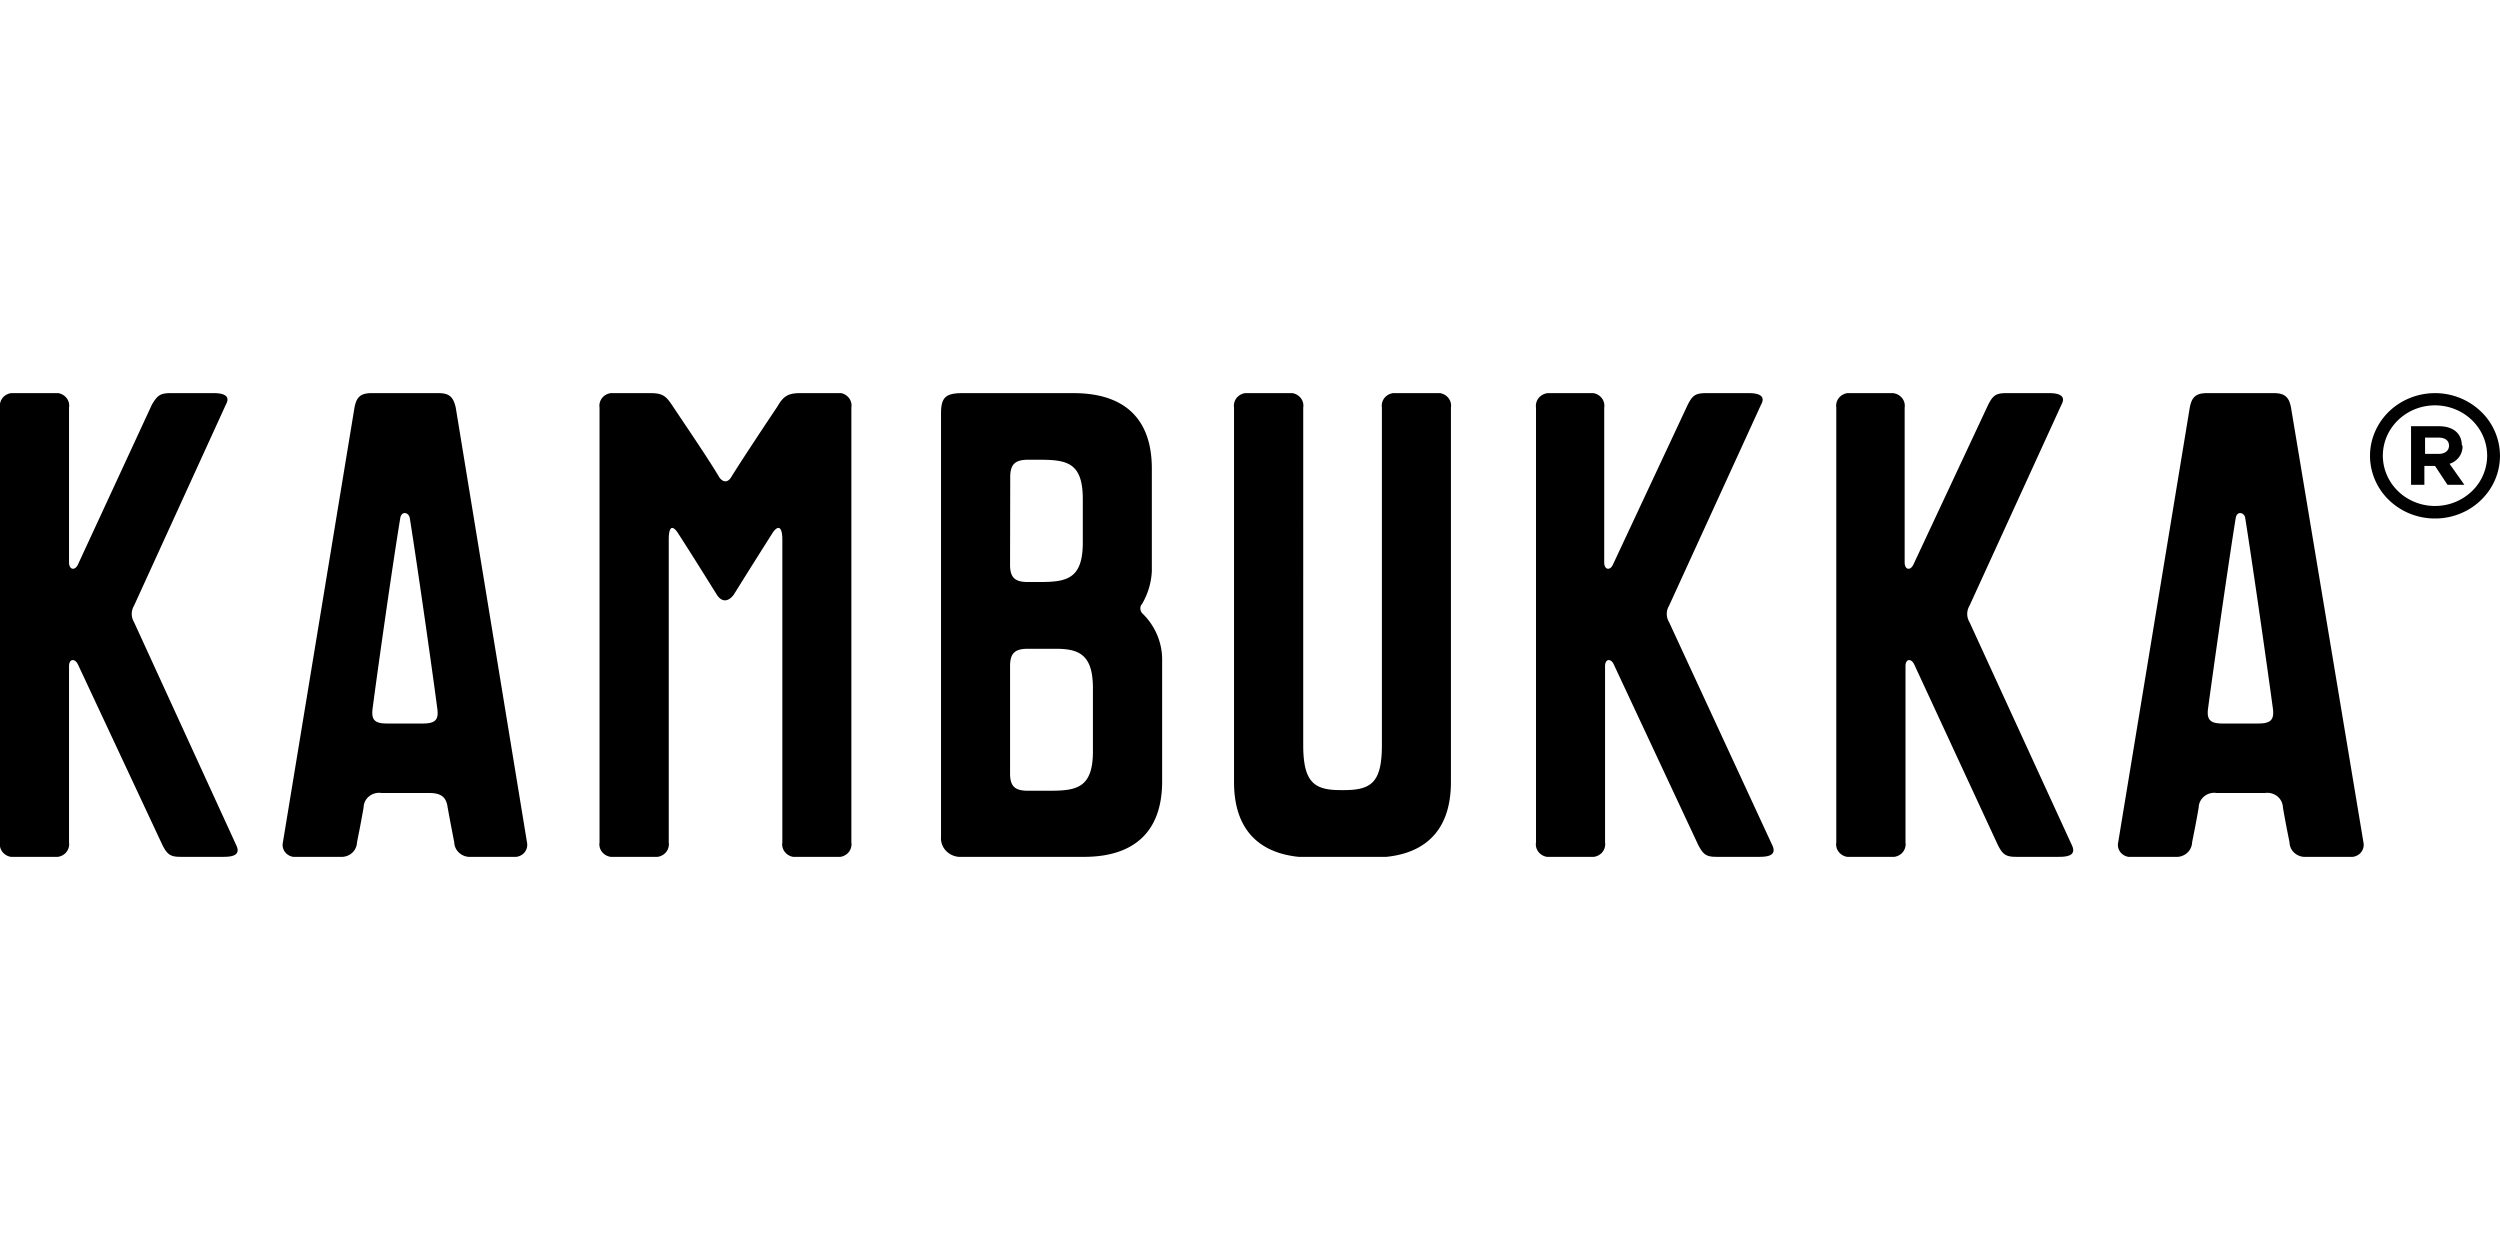 <svg xmlns="http://www.w3.org/2000/svg" fill="none" viewBox="0 0 124 23" width="140" height="70"><g fill="#000" clip-path="url(#a)"><path d="M6.646 11.354a.786.786 0 0 1 0-.808L11.201.573c.243-.428-.084-.574-.595-.574H8.463c-.51 0-.661.113-.93.574L3.876 8.479c-.15.347-.452.29-.452-.08V.718A.609.609 0 0 0 3.24.175.657.657 0 0 0 2.678 0H.744a.676.676 0 0 0-.562.177A.627.627 0 0 0 0 .718v21.563a.609.609 0 0 0 .183.541.657.657 0 0 0 .562.177h1.934a.674.674 0 0 0 .561-.177.626.626 0 0 0 .184-.541v-8.738c0-.38.301-.404.452-.065l4.186 8.948c.235.452.385.573.888.573h2.15c.503 0 .838-.12.62-.573L6.646 11.354zM22.605.719C22.495.234 22.32 0 21.767 0H18.42c-.57 0-.745.234-.838.719l-3.55 21.562a.577.577 0 0 0 .15.532.623.623 0 0 0 .537.187h2.152a.796.796 0 0 0 .58-.185.745.745 0 0 0 .257-.534c.058-.315.15-.718.326-1.728a.721.721 0 0 1 .278-.557.78.78 0 0 1 .618-.162h2.378c.628 0 .837.259.896.719.184 1.01.268 1.413.326 1.728a.73.73 0 0 0 .26.531.786.786 0 0 0 .577.188h2.085a.642.642 0 0 0 .537-.188.593.593 0 0 0 .15-.53L22.605.718zm-1.608 15.667H19.19c-.628 0-.77-.202-.712-.719.235-1.809.98-7.074 1.373-9.457.059-.403.444-.29.477 0 .385 2.423 1.13 7.648 1.365 9.457.067.517-.084.719-.712.719M41.45 0h-1.784c-.627 0-.837.202-1.105.662-.887 1.325-1.908 2.875-2.294 3.505-.175.29-.418.259-.594 0-.51-.864-1.49-2.301-2.294-3.505C33.053.17 32.902 0 32.274 0h-1.792a.676.676 0 0 0-.561.177.627.627 0 0 0-.184.542V22.28a.608.608 0 0 0 .184.542.674.674 0 0 0 .561.177h1.943a.674.674 0 0 0 .561-.177.626.626 0 0 0 .184-.542V7.268c0-.718.209-.694.444-.347.778 1.203 1.49 2.358 1.942 3.077.234.371.56.371.837 0 .502-.808 1.13-1.81 1.934-3.077.234-.347.477-.371.477.347v15.013a.609.609 0 0 0 .184.542.657.657 0 0 0 .561.177h1.934a.674.674 0 0 0 .562-.177.626.626 0 0 0 .183-.542V.72a.61.61 0 0 0-.192-.558A.66.66 0 0 0 41.45 0zm15.17 10.499a3.54 3.54 0 0 0 .511-1.672V3.739c0-2.592-1.49-3.739-3.876-3.739h-5.534c-.837 0-1.046.234-1.046 1.01v20.997a.904.904 0 0 0 .284.73.995.995 0 0 0 .762.263h6.045c2.386 0 3.876-1.155 3.876-3.74v-6.008a3.13 3.13 0 0 0-.24-1.242 3.222 3.222 0 0 0-.714-1.06.361.361 0 0 1-.059-.484l-.008.033zm-6.513-6.332c0-.63.235-.864.888-.864h.535c1.373 0 2.177.121 2.177 1.954v2.157c0 1.84-.837 1.954-2.177 1.954h-.544c-.653 0-.887-.226-.887-.856l.008-4.345zm4.102 13.6c0 1.841-.837 1.954-2.176 1.954h-1.047c-.653 0-.887-.226-.887-.856v-5.322c0-.638.234-.864.887-.864h1.373c1.164 0 1.85.29 1.85 1.954v3.134zM71.221 0h-1.934a.676.676 0 0 0-.562.177.627.627 0 0 0-.183.542v16.733c0 1.841-.51 2.237-1.876 2.237h-.184c-1.306 0-1.842-.396-1.842-2.237V.719a.608.608 0 0 0-.183-.542.657.657 0 0 0-.562-.177h-1.942a.676.676 0 0 0-.562.177.627.627 0 0 0-.183.542v18.574c0 2.585 1.49 3.74 3.876 3.74h3.014c2.378 0 3.868-1.155 3.868-3.74V.72a.608.608 0 0 0-.183-.542A.658.658 0 0 0 71.22 0zm11.563 11.355a.786.786 0 0 1 0-.808L87.347.573C87.589.145 87.254 0 86.752 0h-2.143c-.51 0-.662.113-.896.573l-3.7 7.907c-.143.347-.444.29-.444-.081V.719a.608.608 0 0 0-.184-.542.657.657 0 0 0-.561-.177H76.89a.675.675 0 0 0-.532.195.626.626 0 0 0-.172.524V22.28a.608.608 0 0 0 .184.542.658.658 0 0 0 .561.177h1.934a.677.677 0 0 0 .562-.177.627.627 0 0 0 .184-.542v-8.738c0-.38.301-.403.443-.064l4.186 8.948c.243.452.386.573.896.573h2.144c.51 0 .837-.121.627-.573l-5.123-11.072zm14.902 0a.786.786 0 0 1 0-.808l4.562-9.974c.235-.428-.092-.573-.594-.573h-2.152c-.502 0-.653.113-.887.573l-3.7 7.907c-.151.347-.444.29-.444-.081V.719a.61.61 0 0 0-.172-.524.655.655 0 0 0-.532-.195h-1.942a.676.676 0 0 0-.562.177.627.627 0 0 0-.183.542V22.28a.608.608 0 0 0 .183.542.658.658 0 0 0 .562.177h1.942a.677.677 0 0 0 .562-.177.627.627 0 0 0 .184-.542v-8.738c0-.38.292-.403.443-.064l4.144 8.948c.235.452.386.573.896.573h2.144c.51 0 .837-.121.627-.573l-5.081-11.072zM113.635.719c-.092-.485-.276-.719-.837-.719h-3.349c-.561 0-.745.234-.837.719l-3.55 21.562a.578.578 0 0 0 .15.532.621.621 0 0 0 .536.187h2.144a.794.794 0 0 0 .579-.185.746.746 0 0 0 .258-.534c.058-.315.151-.718.326-1.728a.718.718 0 0 1 .076-.308.778.778 0 0 1 .82-.411h2.386a.801.801 0 0 1 .619.162.747.747 0 0 1 .277.557c.176 1.01.268 1.413.327 1.728a.725.725 0 0 0 .257.534.789.789 0 0 0 .58.185h2.143a.64.64 0 0 0 .537-.188.595.595 0 0 0 .15-.53L113.635.718zm-1.616 15.667h-1.783c-.628 0-.779-.202-.72-.719.243-1.809.988-7.074 1.373-9.457.058-.403.452-.29.477 0 .385 2.423 1.13 7.648 1.373 9.457.059.517-.092.719-.72.719zM120.784 0a3.313 3.313 0 0 0-1.793.52c-.531.34-.945.826-1.19 1.394a2.997 2.997 0 0 0-.187 1.797 3.07 3.07 0 0 0 .88 1.594 3.26 3.26 0 0 0 1.65.853c.626.12 1.274.06 1.864-.176a3.198 3.198 0 0 0 1.447-1.145 3.028 3.028 0 0 0 .544-1.728 3.05 3.05 0 0 0-.941-2.195A3.282 3.282 0 0 0 120.784 0zm0 5.597a2.656 2.656 0 0 1-1.44-.418 2.51 2.51 0 0 1-.956-1.12 2.417 2.417 0 0 1-.15-1.443c.1-.485.346-.93.709-1.28a2.62 2.62 0 0 1 1.326-.683 2.677 2.677 0 0 1 1.497.144c.473.19.877.511 1.161.923.283.411.434.895.432 1.39a2.452 2.452 0 0 1-.758 1.756 2.634 2.634 0 0 1-1.821.73z"/><path d="M122.108 2.6c0-.597-.427-.96-1.139-.96h-1.381v2.907h.661V3.61h.528l.619.937h.838l-.737-1.042a.94.94 0 0 0 .481-.347.879.879 0 0 0 .163-.558h-.033zm-.636 0c0 .25-.193.412-.511.412h-.678v-.807h.661c.327 0 .528.137.528.412V2.6z"/></g><defs><clipPath id="a"><path fill="#fff" d="M0 0h124v23H0z"/></clipPath></defs></svg>